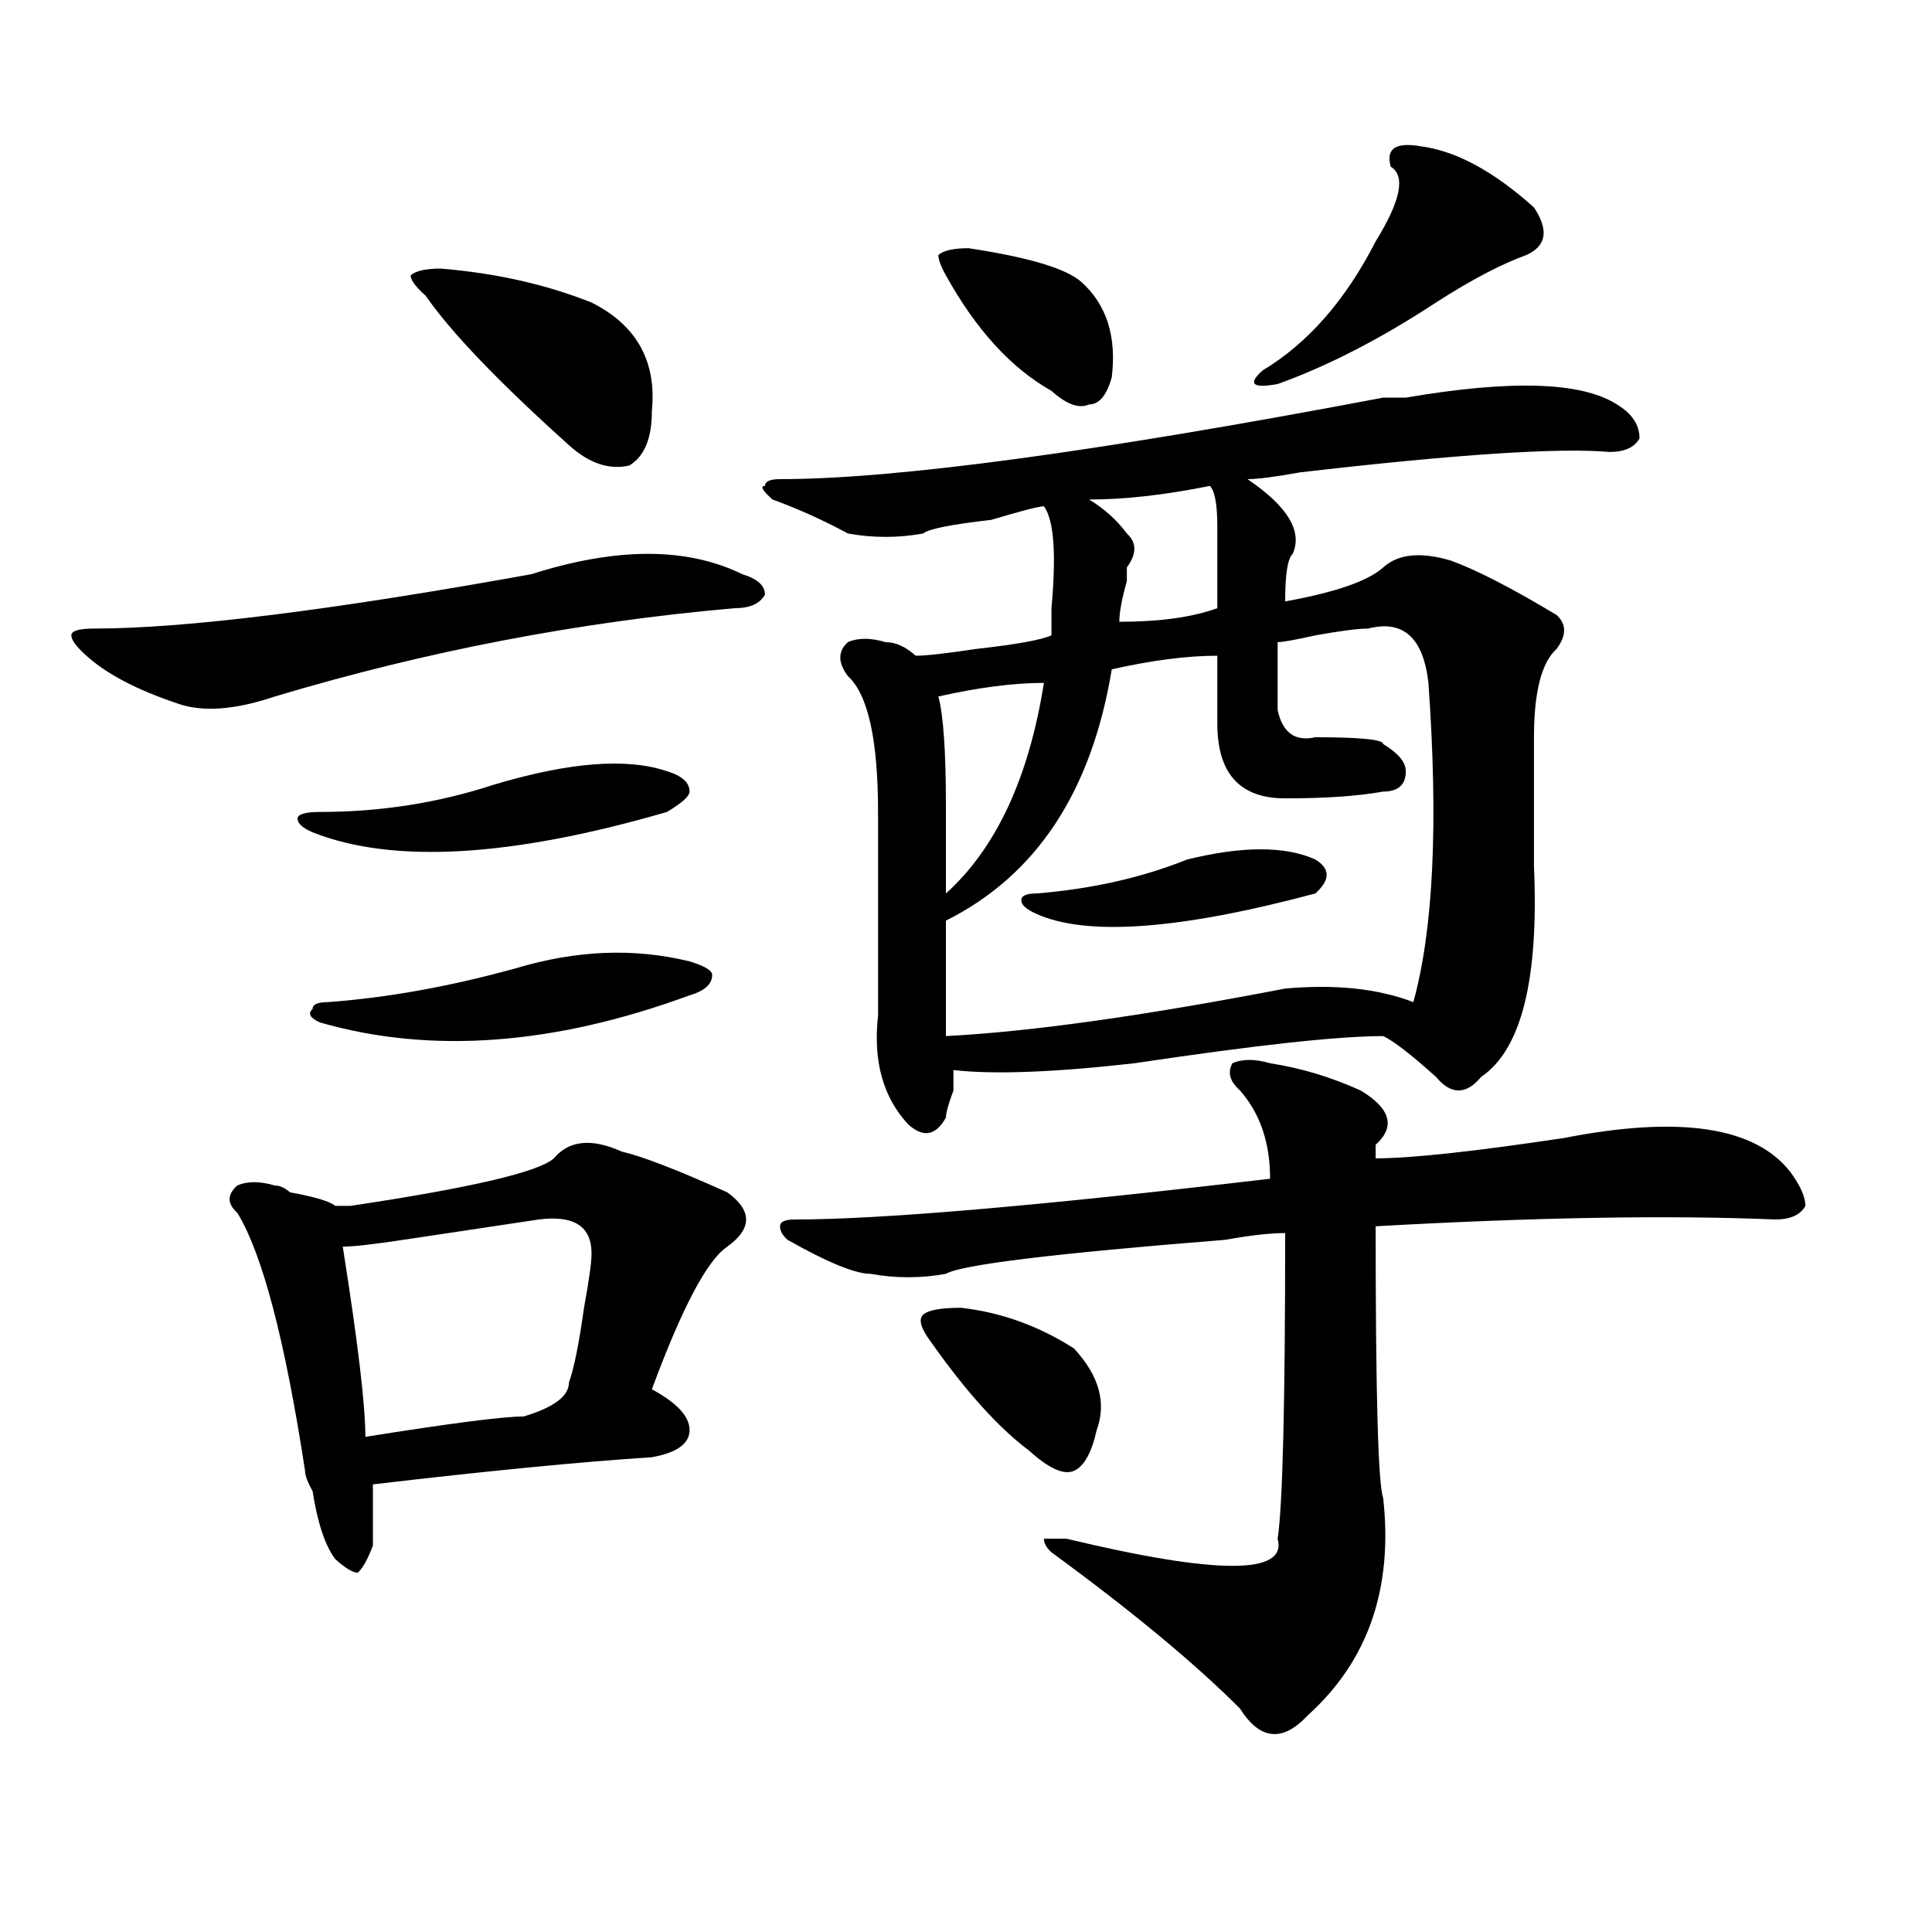 <?xml version="1.0" encoding="utf-8"?>
<!-- Generator: Adobe Illustrator 16.0.0, SVG Export Plug-In . SVG Version: 6.00 Build 0)  -->
<!DOCTYPE svg PUBLIC "-//W3C//DTD SVG 1.1//EN" "http://www.w3.org/Graphics/SVG/1.1/DTD/svg11.dtd">
<svg version="1.1" id="图层_1" xmlns="http://www.w3.org/2000/svg" xmlns:xlink="http://www.w3.org/1999/xlink" x="0px" y="0px"
	 width="1000px" height="1000px" viewBox="0 0 1000 1000" enable-background="new 0 0 1000 1000" xml:space="preserve">
<path d="M274.969,297.219c44.206-14.063,80.607-14.063,109.266,0c7.805,2.362,11.707,5.878,11.707,10.547
	c-2.622,4.725-7.805,7.031-15.609,7.031c-80.669,7.031-159.996,22.303-238.043,45.703c-20.854,7.031-37.743,8.24-50.73,3.516
	c-20.854-7.031-36.463-15.216-46.828-24.609c-5.244-4.669-7.805-8.185-7.805-10.547c0-2.307,3.902-3.516,11.707-3.516
	C95.461,325.344,170.886,316.006,274.969,297.219z M321.797,596.047c10.365,2.362,28.597,9.394,54.633,21.094
	c12.987,9.394,12.987,18.787,0,28.125c-10.427,7.031-23.414,31.641-39.023,73.828c12.987,7.031,19.512,14.063,19.512,21.094
	s-6.524,11.756-19.512,14.063c-36.463,2.362-84.571,7.031-144.387,14.063c0,11.756,0,22.303,0,31.641
	c-2.622,7.031-5.244,11.7-7.805,14.063c-2.622,0-6.524-2.362-11.707-7.031c-5.244-7.031-9.146-18.731-11.707-35.156
	c-2.622-4.669-3.902-8.185-3.902-10.547c-10.427-67.95-22.134-112.5-35.121-133.594c-5.244-4.669-5.244-9.338,0-14.063
	c5.183-2.307,11.707-2.307,19.512,0c2.561,0,5.183,1.209,7.805,3.516c12.987,2.362,20.792,4.725,23.414,7.031
	c2.561,0,5.183,0,7.805,0c62.438-9.338,97.559-17.578,105.363-24.609C294.48,590.225,306.188,589.016,321.797,596.047z
	 M255.457,406.203c39.023-11.7,68.9-14.063,89.754-7.031c7.805,2.362,11.707,5.878,11.707,10.547c0,2.362-3.902,5.878-11.707,10.547
	c-80.669,23.456-141.826,26.972-183.41,10.547c-5.244-2.307-7.805-4.669-7.805-7.031c0-2.307,3.902-3.516,11.707-3.516
	C196.922,420.266,226.799,415.597,255.457,406.203z M267.164,501.125c31.219-9.338,61.096-10.547,89.754-3.516
	c7.805,2.362,11.707,4.725,11.707,7.031c0,4.725-3.902,8.24-11.707,10.547c-70.242,25.818-134.021,30.487-191.215,14.063
	c-5.244-2.307-6.524-4.669-3.902-7.031c0-2.307,2.561-3.516,7.805-3.516C200.824,516.396,233.323,510.519,267.164,501.125z
	 M278.871,631.203c-15.609,2.362-39.023,5.878-70.242,10.547c-15.609,2.362-26.036,3.516-31.219,3.516
	c7.805,49.219,11.707,82.068,11.707,98.438c44.206-7.031,71.522-10.547,81.949-10.547c15.609-4.669,23.414-10.547,23.414-17.578
	c2.561-7.031,5.183-19.885,7.805-38.672c2.561-14.063,3.902-23.4,3.902-28.125C306.188,634.719,297.041,628.896,278.871,631.203z
	 M228.141,139.016c28.597,2.362,54.633,8.24,78.047,17.578c23.414,11.756,33.779,30.487,31.219,56.25
	c0,14.063-3.902,23.456-11.707,28.125c-10.427,2.362-20.854-1.153-31.219-10.547c-36.463-32.794-61.157-58.557-74.145-77.344
	c-5.244-4.669-7.805-8.185-7.805-10.547C215.092,140.225,220.336,139.016,228.141,139.016z M715.934,205.813
	c2.561,0,6.463,0,11.707,0c54.633-9.338,91.034-8.185,109.266,3.516c7.805,4.725,11.707,10.547,11.707,17.578
	c-2.622,4.725-7.805,7.031-15.609,7.031c-26.036-2.307-79.389,1.209-159.996,10.547c-13.049,2.362-22.134,3.516-27.316,3.516
	c20.792,14.063,28.597,26.972,23.414,38.672c-2.622,2.362-3.902,10.547-3.902,24.609c25.975-4.669,42.926-10.547,50.73-17.578
	s19.512-8.185,35.121-3.516c12.987,4.725,31.219,14.063,54.633,28.125c5.183,4.725,5.183,10.547,0,17.578
	c-7.805,7.031-11.707,22.303-11.707,45.703c0,23.456,0,45.703,0,66.797c2.561,58.612-6.524,94.922-27.316,108.984
	c-7.805,9.394-15.609,9.394-23.414,0c-13.049-11.7-22.134-18.731-27.316-21.094c-23.414,0-66.34,4.725-128.777,14.063
	c-41.646,4.725-72.864,5.878-93.656,3.516c0,2.362,0,5.878,0,10.547c-2.622,7.031-3.902,11.756-3.902,14.063
	c-5.244,9.394-11.707,10.547-19.512,3.516c-13.049-14.063-18.231-32.794-15.609-56.25c0-30.432,0-65.588,0-105.469
	c0-37.463-5.244-60.919-15.609-70.313c-5.244-7.031-5.244-12.854,0-17.578c5.183-2.307,11.707-2.307,19.512,0
	c5.183,0,10.365,2.362,15.609,7.031c5.183,0,15.609-1.153,31.219-3.516c20.792-2.307,33.779-4.669,39.023-7.031
	c0-2.307,0-7.031,0-14.063c2.561-28.125,1.28-45.703-3.902-52.734c-2.622,0-11.707,2.362-27.316,7.031
	c-20.854,2.362-32.561,4.725-35.121,7.031c-13.049,2.362-26.036,2.362-39.023,0c-13.049-7.031-26.036-12.854-39.023-17.578
	c-5.244-4.669-6.524-7.031-3.902-7.031c0-2.307,2.561-3.516,7.805-3.516C463.562,248,567.645,233.938,715.934,205.813z
	 M657.398,550.344c15.609,2.362,31.219,7.031,46.828,14.063c15.609,9.394,18.17,18.787,7.805,28.125c0,2.362,0,4.725,0,7.031
	c18.17,0,50.73-3.516,97.559-10.547c59.815-11.7,98.839-5.822,117.07,17.578c5.183,7.031,7.805,12.909,7.805,17.578
	c-2.622,4.725-7.805,7.031-15.609,7.031c-54.633-2.307-123.595-1.153-206.824,3.516c0,86.737,1.28,133.594,3.902,140.625
	c5.183,46.856-7.805,84.375-39.023,112.5c-13.049,14.063-24.756,12.854-35.121-3.516c-23.414-23.456-55.975-50.428-97.559-80.859
	c-2.622-2.362-3.902-4.725-3.902-7.031c2.561,0,6.463,0,11.707,0c78.047,18.731,114.448,18.731,109.266,0
	c2.561-16.369,3.902-69.104,3.902-158.203c-7.805,0-18.231,1.209-31.219,3.516c-88.474,7.031-136.582,12.909-144.387,17.578
	c-13.049,2.362-26.036,2.362-39.023,0c-7.805,0-22.134-5.822-42.926-17.578c-2.622-2.307-3.902-4.669-3.902-7.031
	c0-2.307,2.561-3.516,7.805-3.516c44.206,0,126.155-7.031,245.848-21.094c0-18.731-5.244-33.947-15.609-45.703
	c-5.244-4.669-6.524-9.338-3.902-14.063C643.069,548.037,649.594,548.037,657.398,550.344z M481.793,694.484
	c-5.244-7.031-6.524-11.7-3.902-14.063c2.561-2.307,9.085-3.516,19.512-3.516c20.792,2.362,40.304,9.394,58.535,21.094
	c12.987,14.063,16.89,28.125,11.707,42.188c-2.622,11.756-6.524,18.787-11.707,21.094c-5.244,2.362-13.049-1.153-23.414-10.547
	C516.914,739.034,499.963,720.303,481.793,694.484z M501.305,128.469c31.219,4.725,50.73,10.547,58.535,17.578
	c12.987,11.756,18.17,28.125,15.609,49.219c-2.622,9.394-6.524,14.063-11.707,14.063c-5.244,2.362-11.707,0-19.512-7.031
	c-20.854-11.7-39.023-31.641-54.633-59.766c-2.622-4.669-3.902-8.185-3.902-10.547C488.256,129.678,493.5,128.469,501.305,128.469z
	 M540.328,353.469c-15.609,0-33.841,2.362-54.633,7.031c2.561,9.394,3.902,28.125,3.902,56.25c0,14.063,0,29.334,0,45.703
	C515.572,439.053,532.523,402.688,540.328,353.469z M708.129,325.344c-5.244,0-14.329,1.209-27.316,3.516
	c-10.427,2.362-16.951,3.516-19.512,3.516c0,11.756,0,23.456,0,35.156c2.561,11.756,9.085,16.425,19.512,14.063
	c23.414,0,35.121,1.209,35.121,3.516c7.805,4.725,11.707,9.394,11.707,14.063c0,7.031-3.902,10.547-11.707,10.547
	c-13.049,2.362-29.938,3.516-50.73,3.516c-23.414,0-35.121-12.854-35.121-38.672c0-11.7,0-23.4,0-35.156
	c-15.609,0-33.841,2.362-54.633,7.031c-10.427,63.281-39.023,106.678-85.852,130.078c0,16.425,0,36.365,0,59.766
	c44.206-2.307,102.741-10.547,175.605-24.609c25.975-2.307,48.108,0,66.34,7.031c10.365-37.463,12.987-92.56,7.805-165.234
	C736.726,330.068,726.299,320.675,708.129,325.344z M614.473,444.875c28.597-7.031,50.73-7.031,66.34,0
	c7.805,4.725,7.805,10.547,0,17.578C610.57,481.24,562.4,484.756,536.426,473c-5.244-2.307-7.805-4.669-7.805-7.031
	c0-2.307,2.561-3.516,7.805-3.516C565.022,460.146,591.059,454.269,614.473,444.875z M626.18,251.516
	c-23.414,4.725-44.268,7.031-62.438,7.031c7.805,4.725,14.268,10.547,19.512,17.578c5.183,4.725,5.183,10.547,0,17.578v7.031
	c-2.622,9.394-3.902,16.425-3.902,21.094c20.792,0,37.682-2.307,50.73-7.031c0-9.338,0-23.4,0-42.188
	C630.082,260.909,628.74,253.878,626.18,251.516z M719.836,86.281c-2.622-9.338,2.561-12.854,15.609-10.547
	c18.17,2.362,37.682,12.909,58.535,31.641c7.805,11.756,6.463,19.94-3.902,24.609c-13.049,4.725-28.658,12.909-46.828,24.609
	c-28.658,18.787-55.975,32.85-81.949,42.188c-13.049,2.362-15.609,0-7.805-7.031c23.414-14.063,42.926-36.31,58.535-66.797
	C725.019,103.859,727.641,91.006,719.836,86.281z"/>
</svg>
